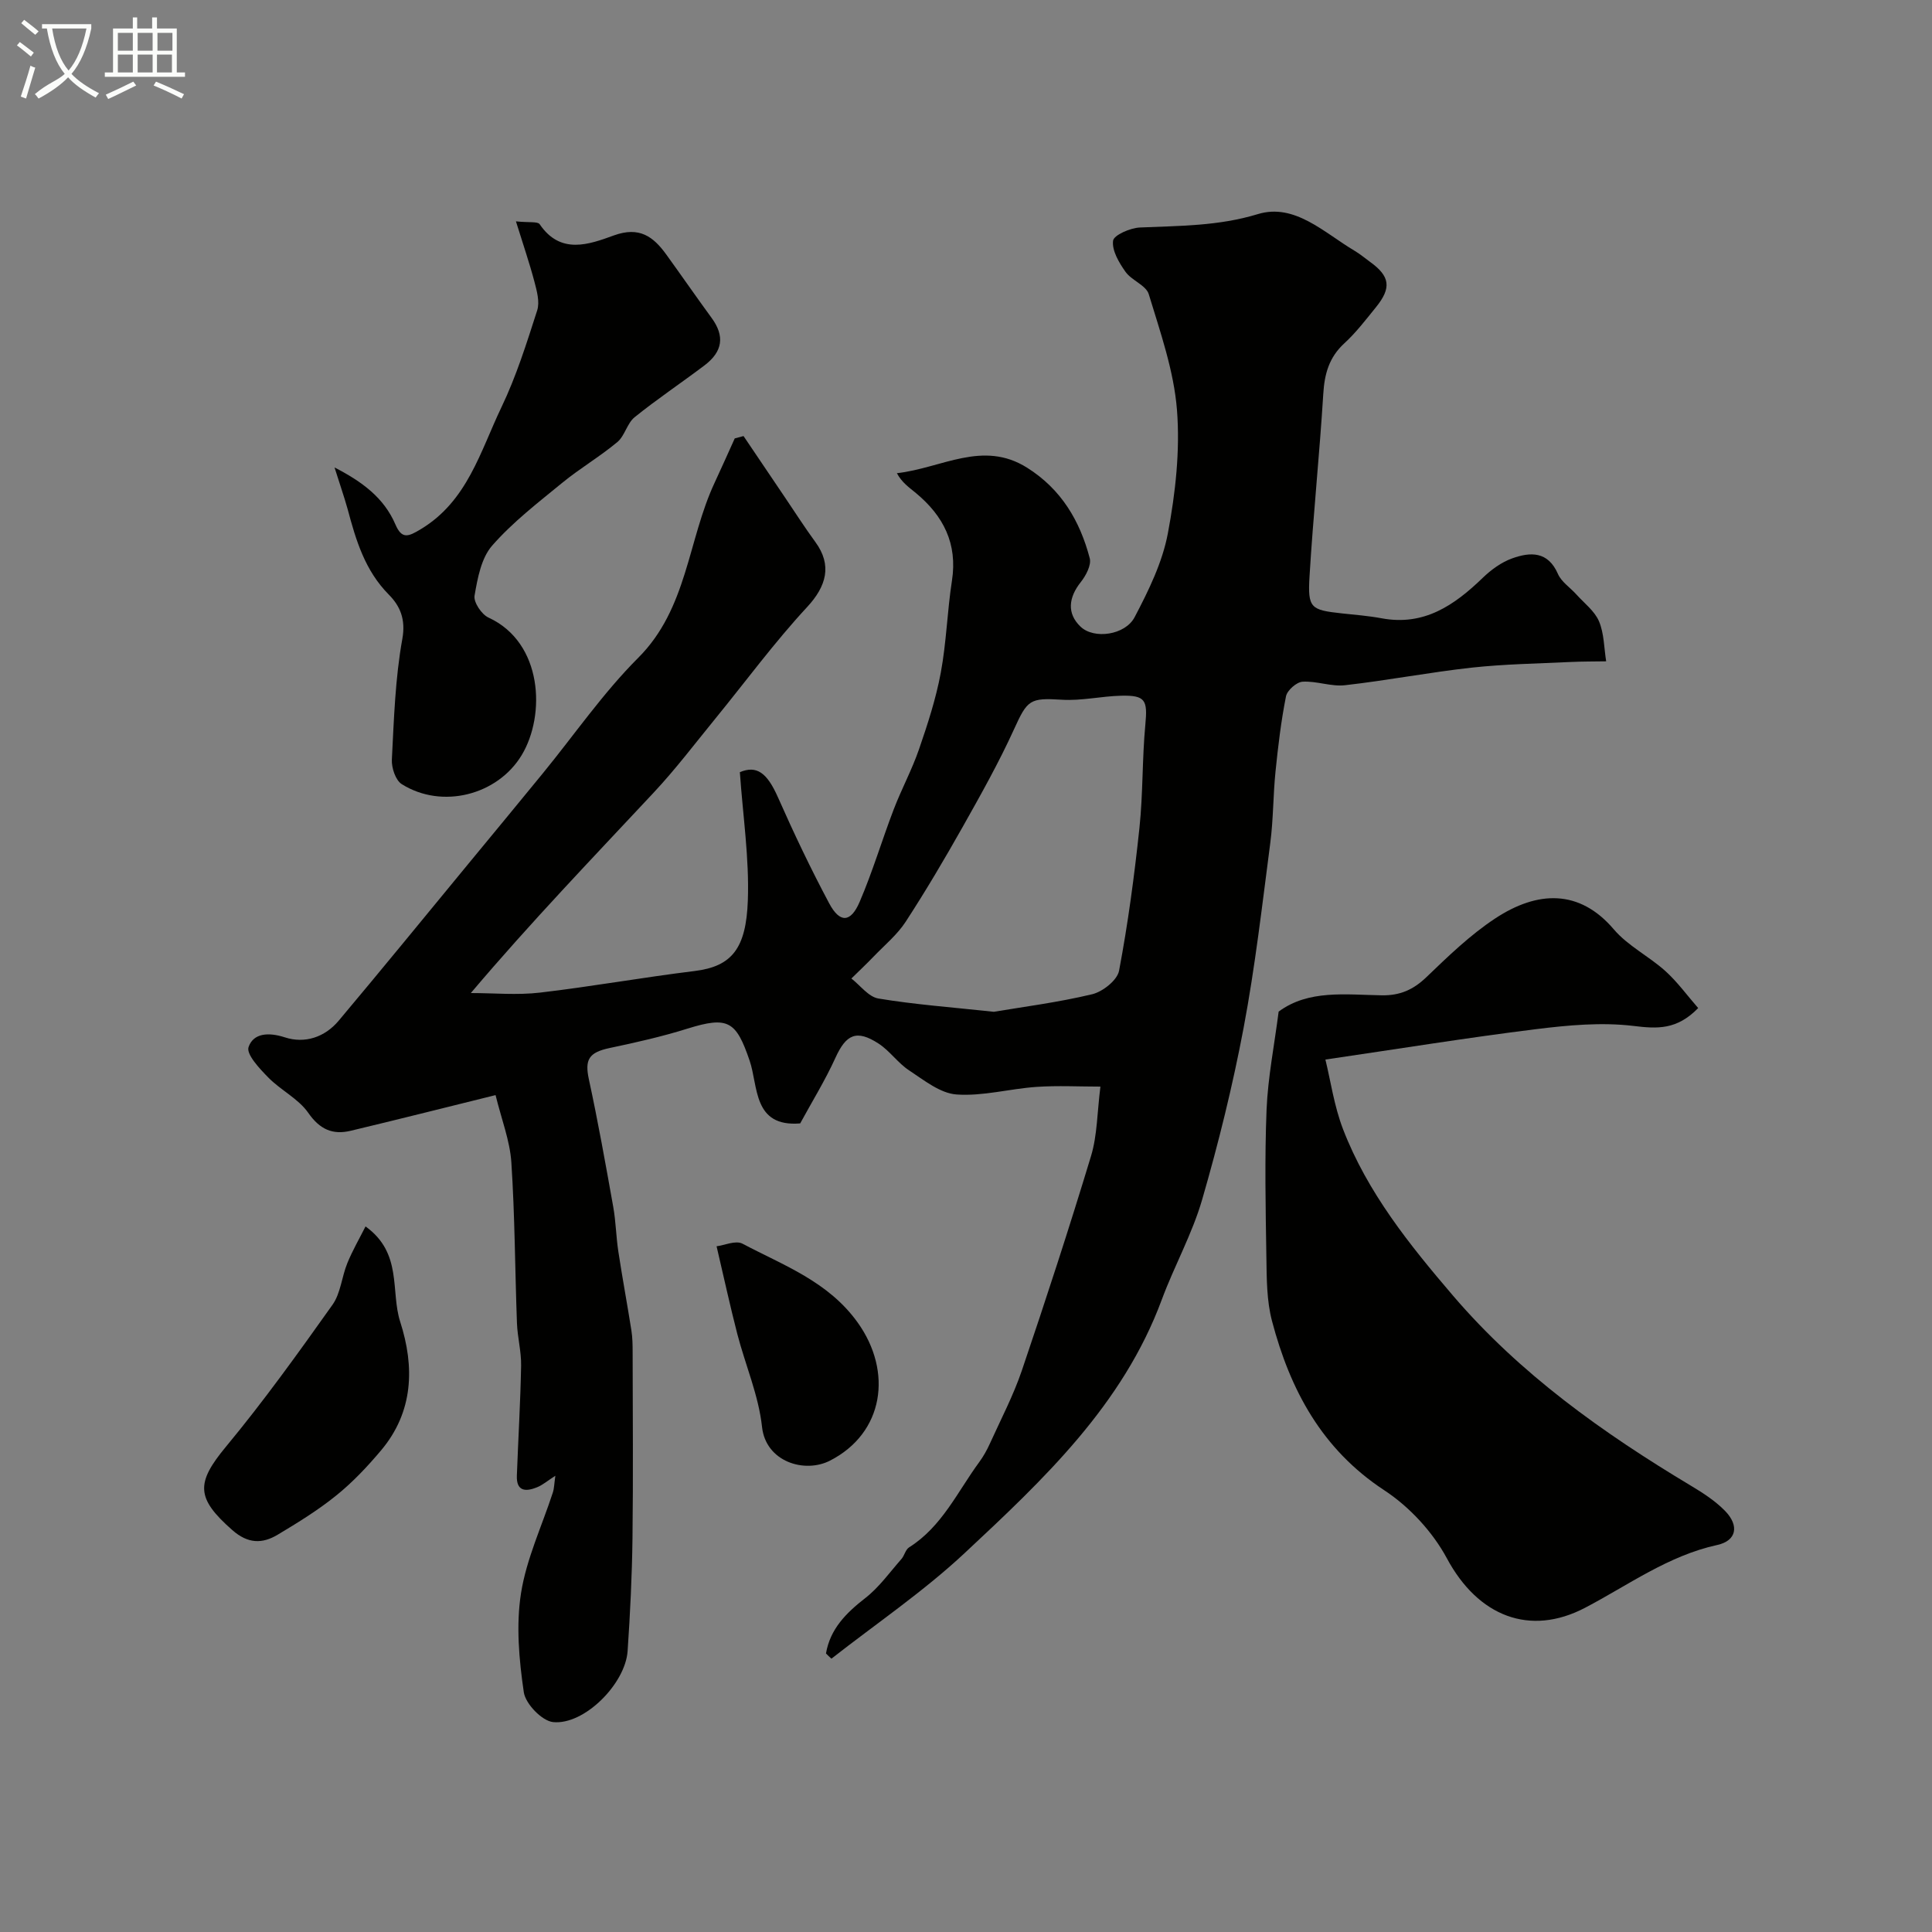 <svg enable-background="new 0 0 400 400" viewBox="0 0 400 400" xmlns="http://www.w3.org/2000/svg"><rect x="0" y="0" width="400" height="400" fill="#808080" stroke="none"/><path d="m6.4 11.7c-1-.8-1.9-1.6-2.9-2.3l.6-.7c.9.7 1.9 1.4 2.9 2.2zm-2.1 8.3c.7-2.1 1.4-4.2 2-6.4.2.1.6.3 1 .4-.7 2.3-1.3 4.4-1.9 6.4zm3-12.8c-1.1-.9-2.1-1.7-2.9-2.4l.6-.7c1 .8 2 1.5 3 2.4zm1.4-1.3v-.9h10.2v.9c-.9 4.2-2.3 7.3-4.1 9.4 1.3 1.4 3.2 2.7 5.7 4-.2.2-.4.5-.7.9-2.5-1.4-4.4-2.7-5.7-4.2-1.4 1.5-3.5 3-6.1 4.4 0 0 0 0-.1-.1-.3-.4-.5-.7-.7-.8 2.7-2.3 4.7-2.8 6.2-4.2-1.8-2.2-3-5.3-3.7-9.4zm9.2 0h-7.1c.6 3.8 1.7 6.7 3.4 8.7 1.7-2 2.9-4.8 3.7-8.7z" fill="#fbfcfa"/><path d="m31.6 3.6h.9v2.3h4.1v9.1h1.7v.9h-16.6v-.9h1.7v-9.1h4.1v-2.3h.9v2.3h3.1v-2.3zm-4 13.3.6.8c-1.9.9-3.8 1.9-5.8 2.8-.2-.3-.3-.6-.5-.9 2-.9 3.9-1.8 5.7-2.7zm-3.2-10.1v3.7h3.1v-3.7zm0 4.5v3.7h3.1v-3.7zm4.1-4.5v3.7h3.1v-3.7zm0 4.5v3.7h3.1v-3.7zm9.1 9.1c-2.1-1.1-4.1-2-5.8-2.7l.5-.8c2.2.9 4.1 1.8 5.8 2.6zm-1.9-13.6h-3.1v3.7h3.1zm-3.2 4.5v3.7h3.1v-3.7z" fill="#fbfcfa"/><g fill="#010100"><path d="m171.01 342.33c.87-5.07 4.14-8.36 8.14-11.47 2.86-2.22 5.04-5.31 7.47-8.07.64-.72.85-1.95 1.59-2.42 6.81-4.29 10.02-11.51 14.53-17.66.86-1.17 1.59-2.47 2.19-3.8 2.27-5.01 4.85-9.93 6.62-15.12 5-14.75 9.83-29.56 14.34-44.46 1.3-4.31 1.26-9.02 1.94-14.36-4.41 0-8.84-.24-13.24.06-5.54.38-11.1 1.96-16.55 1.57-3.39-.24-6.73-2.96-9.82-4.99-2.32-1.52-3.99-4.03-6.31-5.54-4.58-2.98-6.73-1.92-8.94 2.93-2.14 4.71-4.89 9.15-7.3 13.59-9.82.8-8.65-7.68-10.47-13-2.79-8.16-4.41-9.27-12.91-6.61-5.25 1.64-10.64 2.86-16.02 3.99-4.38.92-5.24 2.4-4.34 6.54 1.89 8.73 3.46 17.54 5.03 26.33.55 3.05.59 6.19 1.06 9.27.83 5.45 1.84 10.87 2.7 16.31.23 1.47.26 2.98.26 4.47.02 12.86.13 25.72-.03 38.58-.1 7.79-.48 15.59-1.01 23.36-.46 6.78-8.98 15.37-15.43 14.71-2.3-.24-5.7-3.77-6.06-6.17-.99-6.75-1.63-13.84-.58-20.51 1.12-7.12 4.33-13.91 6.59-20.85.28-.86.28-1.81.52-3.47-1.66 1.07-2.64 1.92-3.78 2.38-2.3.94-4.31.92-4.19-2.4.28-7.6.74-15.19.88-22.79.05-2.92-.75-5.85-.86-8.79-.41-11.1-.43-22.21-1.16-33.28-.3-4.5-2.04-8.91-3.27-13.93-10.82 2.68-20.38 5.09-29.97 7.38-3.75.9-6.41-.26-8.81-3.71-2.04-2.93-5.69-4.68-8.26-7.3-1.8-1.83-4.61-4.82-4.1-6.31.99-2.9 4.12-3.12 7.51-2.02 4.14 1.35 8.27-.02 11.14-3.43 9.07-10.8 17.99-21.73 26.96-32.62 5.12-6.21 10.25-12.41 15.34-18.64 6.54-8 12.46-16.62 19.73-23.89 10.21-10.2 10.24-24.33 15.82-36.26 1.42-3.04 2.77-6.1 4.16-9.16.61-.16 1.21-.33 1.82-.49 2.85 4.22 5.69 8.44 8.55 12.66 2.1 3.1 4.12 6.27 6.33 9.29 3.5 4.78 2.29 9.13-1.71 13.45-6.79 7.32-12.73 15.42-19.06 23.17-4.15 5.08-8.13 10.34-12.6 15.13-12.64 13.54-25.5 26.89-37.97 41.62 4.77 0 9.6.46 14.31-.09 10.7-1.25 21.32-3.16 32.02-4.47 7.75-.95 10.66-4.71 11.02-14.57.32-8.77-1.03-17.6-1.65-26.6 3.47-1.46 5.62.09 7.88 5.19 3.29 7.44 6.79 14.8 10.62 21.98 2.19 4.1 4.44 4.02 6.29-.29 2.69-6.25 4.63-12.82 7.07-19.19 1.61-4.2 3.77-8.19 5.23-12.43 1.79-5.19 3.51-10.47 4.51-15.86 1.17-6.27 1.33-12.73 2.31-19.04 1.19-7.67-1.77-13.43-7.46-18.15-1.39-1.15-2.9-2.17-3.94-4.11 9.28-1.04 17.77-6.93 26.97-1.13 7.08 4.46 10.92 11 12.96 18.74.37 1.41-.79 3.59-1.85 4.93-2.54 3.19-2.92 6.49-.07 9.22 2.8 2.69 9.25 1.76 11.2-1.93 2.9-5.51 5.77-11.37 6.9-17.41 1.57-8.35 2.54-17.09 1.88-25.51-.64-8.11-3.45-16.09-5.84-23.97-.56-1.85-3.55-2.84-4.83-4.65-1.34-1.89-2.82-4.4-2.56-6.42.16-1.18 3.57-2.66 5.58-2.74 8.2-.36 16.22-.28 24.39-2.77 7.63-2.33 13.75 3.87 20.03 7.59 1.12.66 2.12 1.51 3.18 2.28 4.17 3 4.52 5.38 1.22 9.44-2.07 2.55-4.09 5.21-6.5 7.42-3.18 2.91-4.13 6.34-4.38 10.5-.78 12.62-2.09 25.2-2.85 37.82-.39 6.53.26 6.91 6.65 7.61 2.76.3 5.55.51 8.28 1.02 8.79 1.64 15.06-2.7 20.94-8.38 1.73-1.67 3.85-3.22 6.08-4.02 3.75-1.35 7.41-1.53 9.48 3.21.72 1.65 2.53 2.82 3.8 4.23 1.63 1.82 3.79 3.44 4.7 5.57 1.07 2.52 1.04 5.51 1.49 8.3-2.48.04-4.97.02-7.45.14-6.81.33-13.65.43-20.42 1.17-8.77.97-17.46 2.65-26.22 3.64-2.86.32-5.87-.91-8.77-.73-1.25.08-3.19 1.79-3.43 3.03-1.02 5.13-1.64 10.36-2.17 15.57-.5 4.91-.44 9.88-1.08 14.77-1.67 12.8-3.14 25.66-5.53 38.33-2.26 11.96-5.19 23.83-8.58 35.53-2.06 7.11-5.77 13.73-8.36 20.72-8.07 21.81-24.47 37.2-40.81 52.46-8.54 7.98-18.34 14.62-27.58 21.86-.4-.35-.77-.71-1.13-1.08zm34.75-132.85c5.93-1 13.24-1.93 20.35-3.63 2.19-.52 5.21-2.91 5.58-4.87 1.85-9.78 3.17-19.68 4.22-29.58.75-7.08.55-14.26 1.22-21.36.48-5.08.05-6.12-5.03-6-4.1.1-8.22 1.09-12.27.83-6.61-.41-7.11 0-9.88 6.1-3.16 6.94-6.92 13.63-10.67 20.29-3.74 6.63-7.62 13.2-11.77 19.58-1.75 2.68-4.34 4.82-6.59 7.16-1.51 1.57-3.1 3.07-4.65 4.59 1.85 1.44 3.55 3.8 5.59 4.14 7.43 1.24 14.97 1.79 23.9 2.75z"/><path d="m264.73 209.44c6.19-4.58 13.89-3.49 21.35-3.37 3.77.06 6.52-1.15 9.23-3.75 4.5-4.32 9.06-8.74 14.23-12.15 8.78-5.79 17.46-6.12 24.58 2.24 2.91 3.42 7.26 5.56 10.66 8.62 2.51 2.26 4.53 5.07 6.81 7.68-4.43 4.54-8.45 4.3-13.38 3.7-6.62-.8-13.53-.16-20.22.67-14.11 1.75-28.15 4.03-43.58 6.29 1.07 4.34 1.8 9.61 3.66 14.44 5.05 13.09 13.76 23.92 22.75 34.43 13.89 16.24 31.08 28.46 49.28 39.37 2.51 1.5 5.05 3.15 7.07 5.22 2.98 3.07 2.35 6.17-1.63 7.04-10.19 2.23-18.42 8.32-27.38 13.01-11.41 5.97-22.13 1.79-28.59-10.23-2.95-5.49-7.77-10.7-12.99-14.12-12.94-8.5-19.47-20.8-23.22-35.01-1.12-4.23-1.1-8.82-1.17-13.25-.16-10.18-.37-20.38.04-30.55.28-6.68 1.61-13.33 2.5-20.28z"/><path d="m69.26 96.78c5.73 2.95 10.23 6.28 12.6 11.79 1.34 3.13 2.68 2.55 5.26.99 9.66-5.81 12.33-16.13 16.7-25.25 3.07-6.4 5.22-13.27 7.4-20.05.56-1.75-.07-4.02-.57-5.93-1.04-3.93-2.37-7.79-3.83-12.5 2.76.29 4.5-.01 4.91.59 4.33 6.38 10.22 4.19 15.37 2.32 5.26-1.9 8.14.21 10.85 3.96 3.15 4.36 6.21 8.78 9.38 13.12 2.73 3.73 2.35 6.95-1.5 9.85-4.78 3.61-9.78 6.95-14.44 10.71-1.56 1.26-2.03 3.85-3.57 5.14-3.62 3.02-7.75 5.44-11.4 8.43-5.04 4.13-10.28 8.16-14.53 13.02-2.26 2.58-3.02 6.76-3.64 10.36-.23 1.35 1.46 3.89 2.9 4.54 11.25 5.17 11.85 20.2 6.86 28.47-5.01 8.3-16.5 11.24-24.83 6.01-1.28-.8-2.13-3.37-2.05-5.07.43-8.36.69-16.81 2.17-25.01.74-4.09-.5-6.84-2.79-9.15-4.95-4.99-6.81-11.25-8.53-17.69-.76-2.72-1.71-5.41-2.72-8.65z"/><path d="m75.68 253.92c7.71 5.55 5.13 13.39 7.18 19.75 3 9.32 2.76 18.62-3.96 26.61-2.82 3.35-5.88 6.6-9.28 9.34-3.77 3.05-7.96 5.63-12.14 8.13-3.19 1.91-6.15 1.88-9.37-.95-7.56-6.65-7.56-9.76-1.31-17.3 7.8-9.41 14.95-19.38 22.04-29.36 1.7-2.39 1.91-5.8 3.08-8.64 1.07-2.62 2.51-5.1 3.76-7.58z"/><path d="m148.36 258.03c1.57-.19 3.95-1.28 5.36-.54 8.54 4.52 17.76 7.81 23.87 16.35 7.27 10.18 5.41 22.86-5.75 28.57-5.28 2.7-13.29.23-14.07-6.98-.7-6.51-3.44-12.79-5.11-19.21-1.49-5.76-2.75-11.59-4.3-18.19z"/></g></svg>